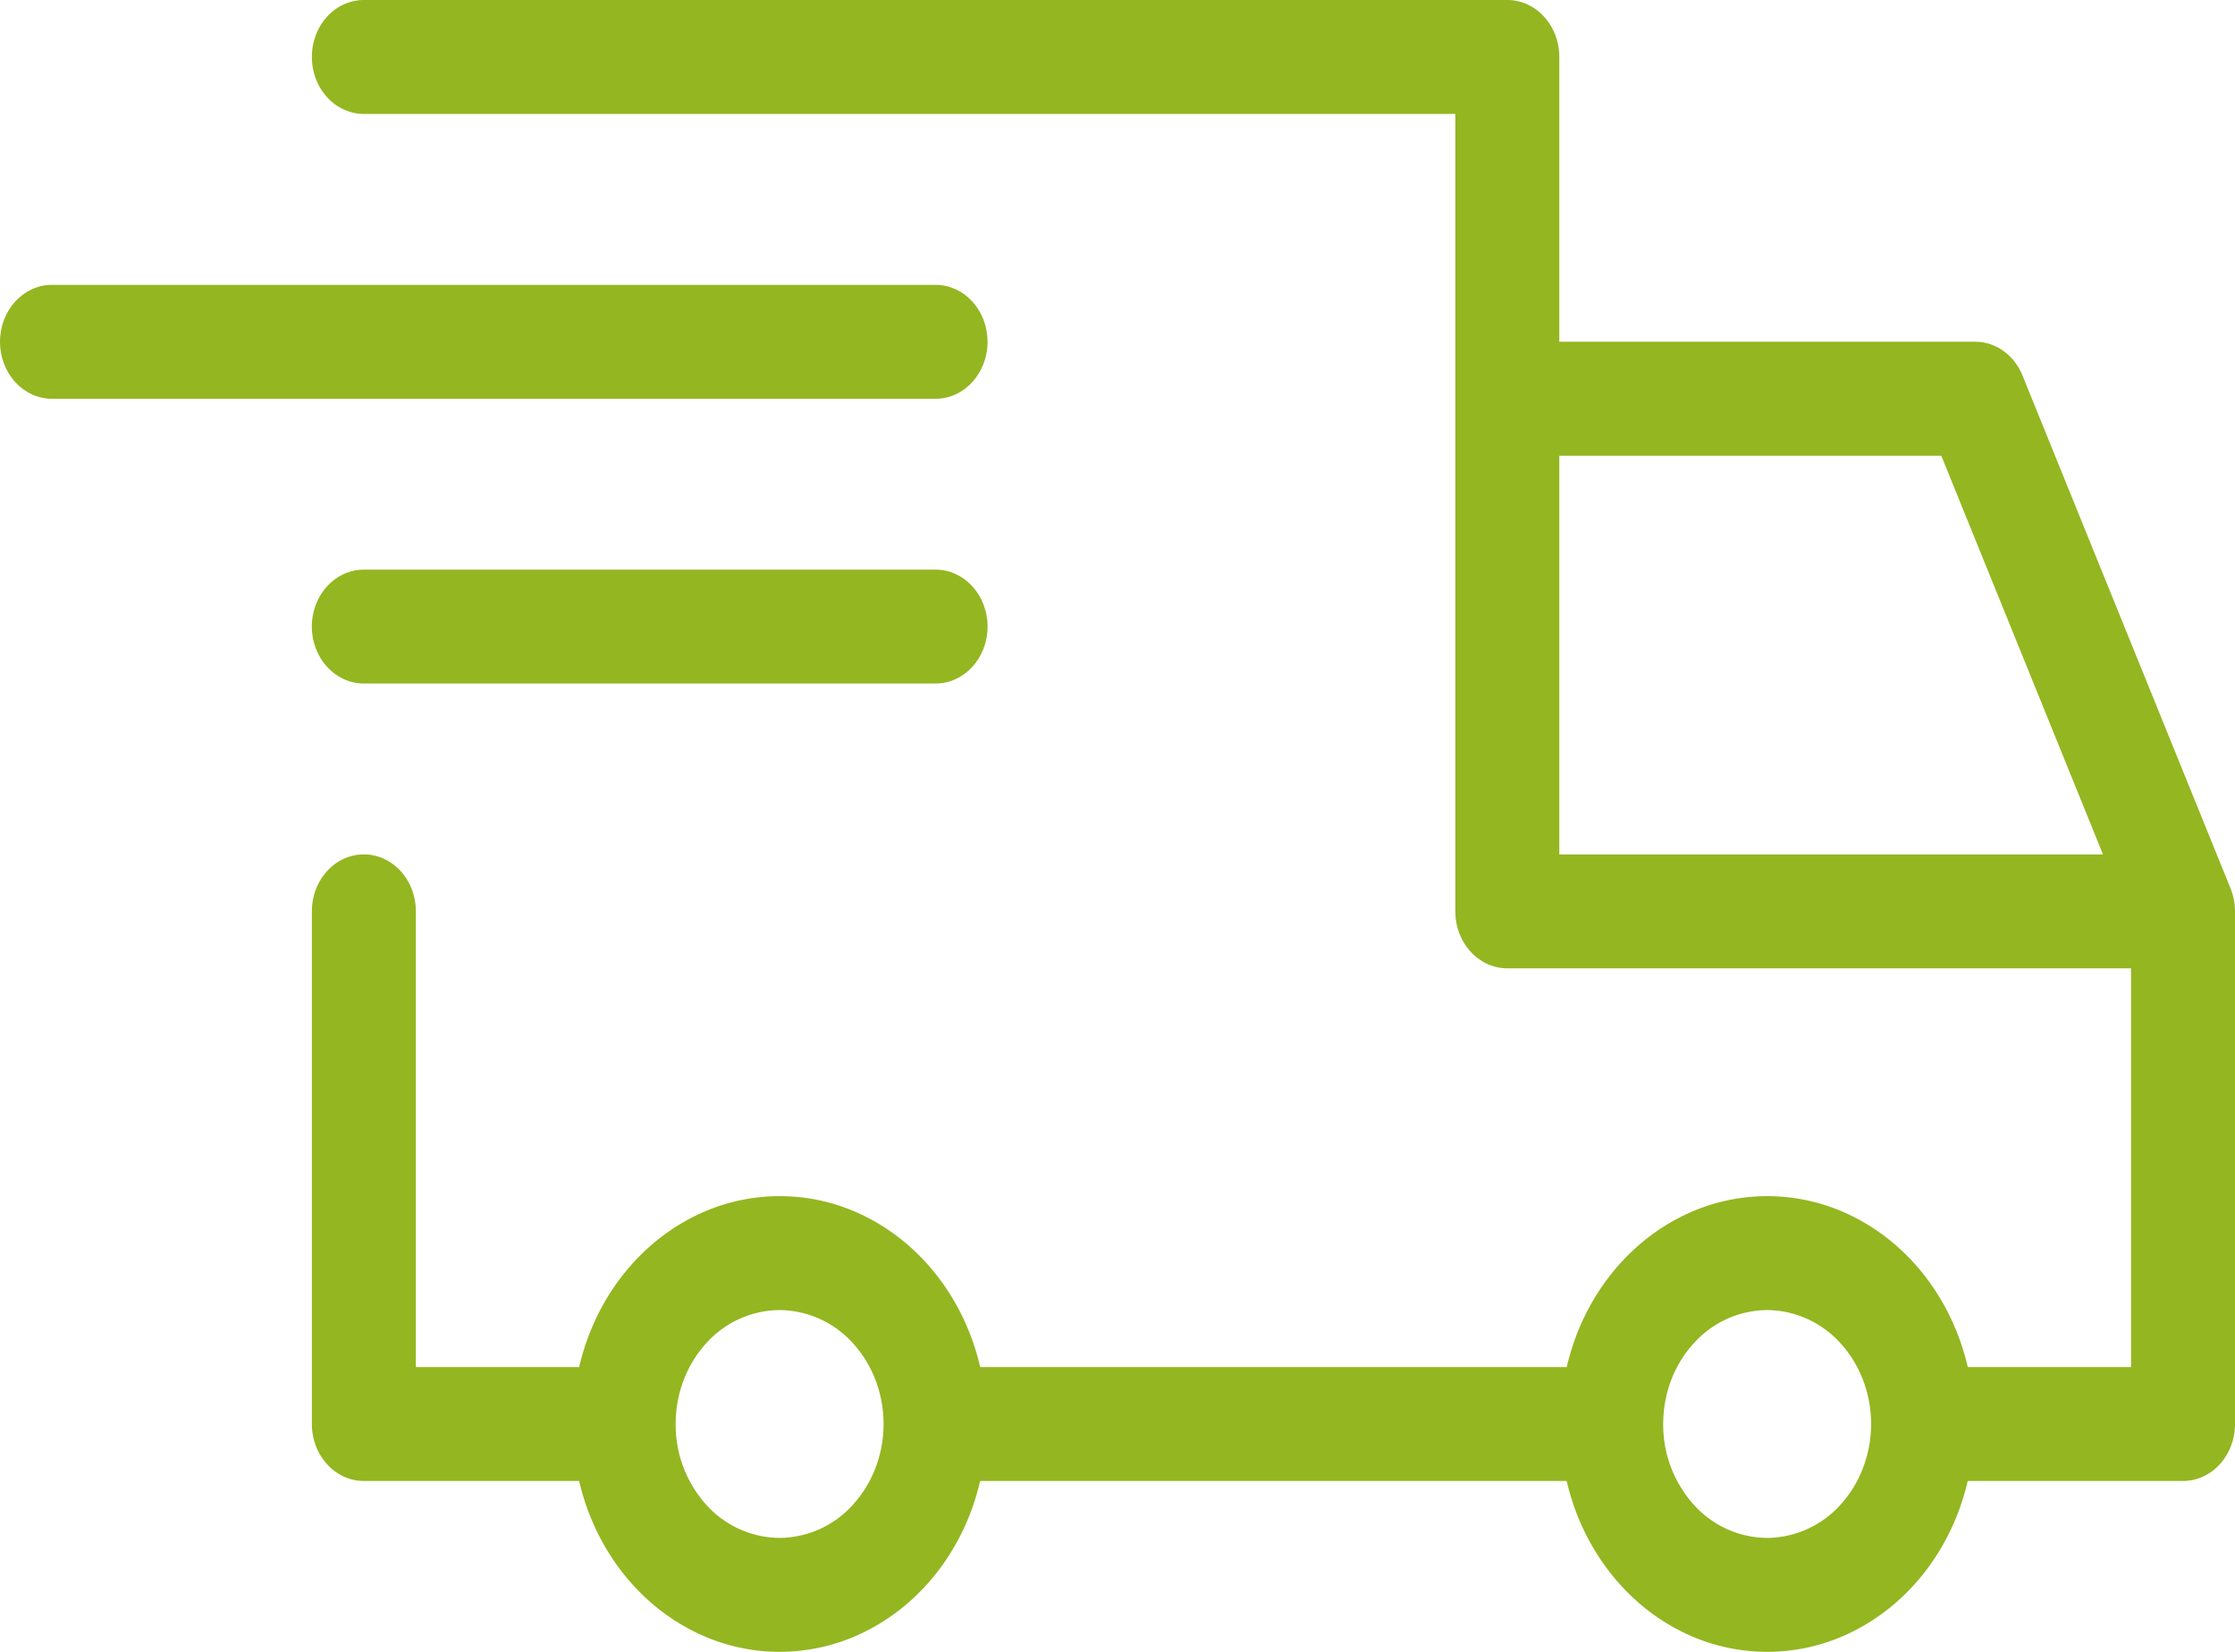 <svg width="46" height="34" viewBox="0 0 46 34" xmlns="http://www.w3.org/2000/svg">
    <g fill="#94B621" fill-rule="nonzero">
        <path d="m45.91 18.292-.003-.01-4.28-10.552c-.17-.423-.554-.696-.976-.696h-8.558V1.172c0-.647-.48-1.172-1.07-1.172H7.489c-.284 0-.556.123-.757.343-.2.22-.313.518-.313.83 0 .31.112.608.313.828.2.22.473.344.757.344h22.464v16.413c0 .648.48 1.173 1.07 1.173H43.86v8.207H40.5c-.313-1.351-1.16-2.477-2.311-3.072a3.924 3.924 0 0 0-3.632 0c-1.15.595-1.998 1.721-2.311 3.072H20.174c-.313-1.351-1.161-2.477-2.31-3.072a3.924 3.924 0 0 0-3.633 0c-1.15.595-1.998 1.721-2.311 3.072H8.559v-9.38c0-.647-.48-1.172-1.07-1.172-.591 0-1.07.525-1.07 1.172V29.31c0 .648.479 1.173 1.07 1.173h4.43c.314 1.35 1.162 2.477 2.312 3.071a3.923 3.923 0 0 0 3.632 0c1.15-.594 1.998-1.72 2.31-3.071h12.072c.313 1.35 1.161 2.477 2.31 3.071a3.924 3.924 0 0 0 3.633 0c1.15-.594 1.998-1.72 2.311-3.071h4.431c.591 0 1.07-.525 1.07-1.173V18.758c0-.16-.031-.32-.09-.467zM16.046 31.655a2.049 2.049 0 0 1-1.514-.687 2.464 2.464 0 0 1-.626-1.658c0-.621.225-1.218.626-1.658a2.05 2.05 0 0 1 1.514-.687 2.05 2.05 0 0 1 1.512.687c.402.44.627 1.037.627 1.658 0 .622-.226 1.218-.627 1.658a2.05 2.05 0 0 1-1.512.687zm20.325 0a2.049 2.049 0 0 1-1.513-.687 2.464 2.464 0 0 1-.627-1.657c0-.623.225-1.22.627-1.659a2.05 2.05 0 0 1 1.512-.687 2.05 2.05 0 0 1 1.513.687c.402.44.627 1.037.627 1.658 0 .622-.226 1.218-.627 1.658a2.05 2.05 0 0 1-1.513.687zM32.092 9.38h7.863l3.328 8.207h-11.19V9.38z"/>
        <path d="M20.325 7.035c0-.648-.479-1.172-1.07-1.172H1.07C.479 5.863 0 6.387 0 7.035c0 .648.479 1.173 1.07 1.173h18.186c.59 0 1.069-.525 1.07-1.173zM19.256 11.725H7.488c-.591 0-1.07.524-1.07 1.172 0 .647.479 1.172 1.07 1.172h11.768c.59 0 1.07-.525 1.07-1.172 0-.648-.48-1.172-1.07-1.172z"/>
    </g>
</svg>
